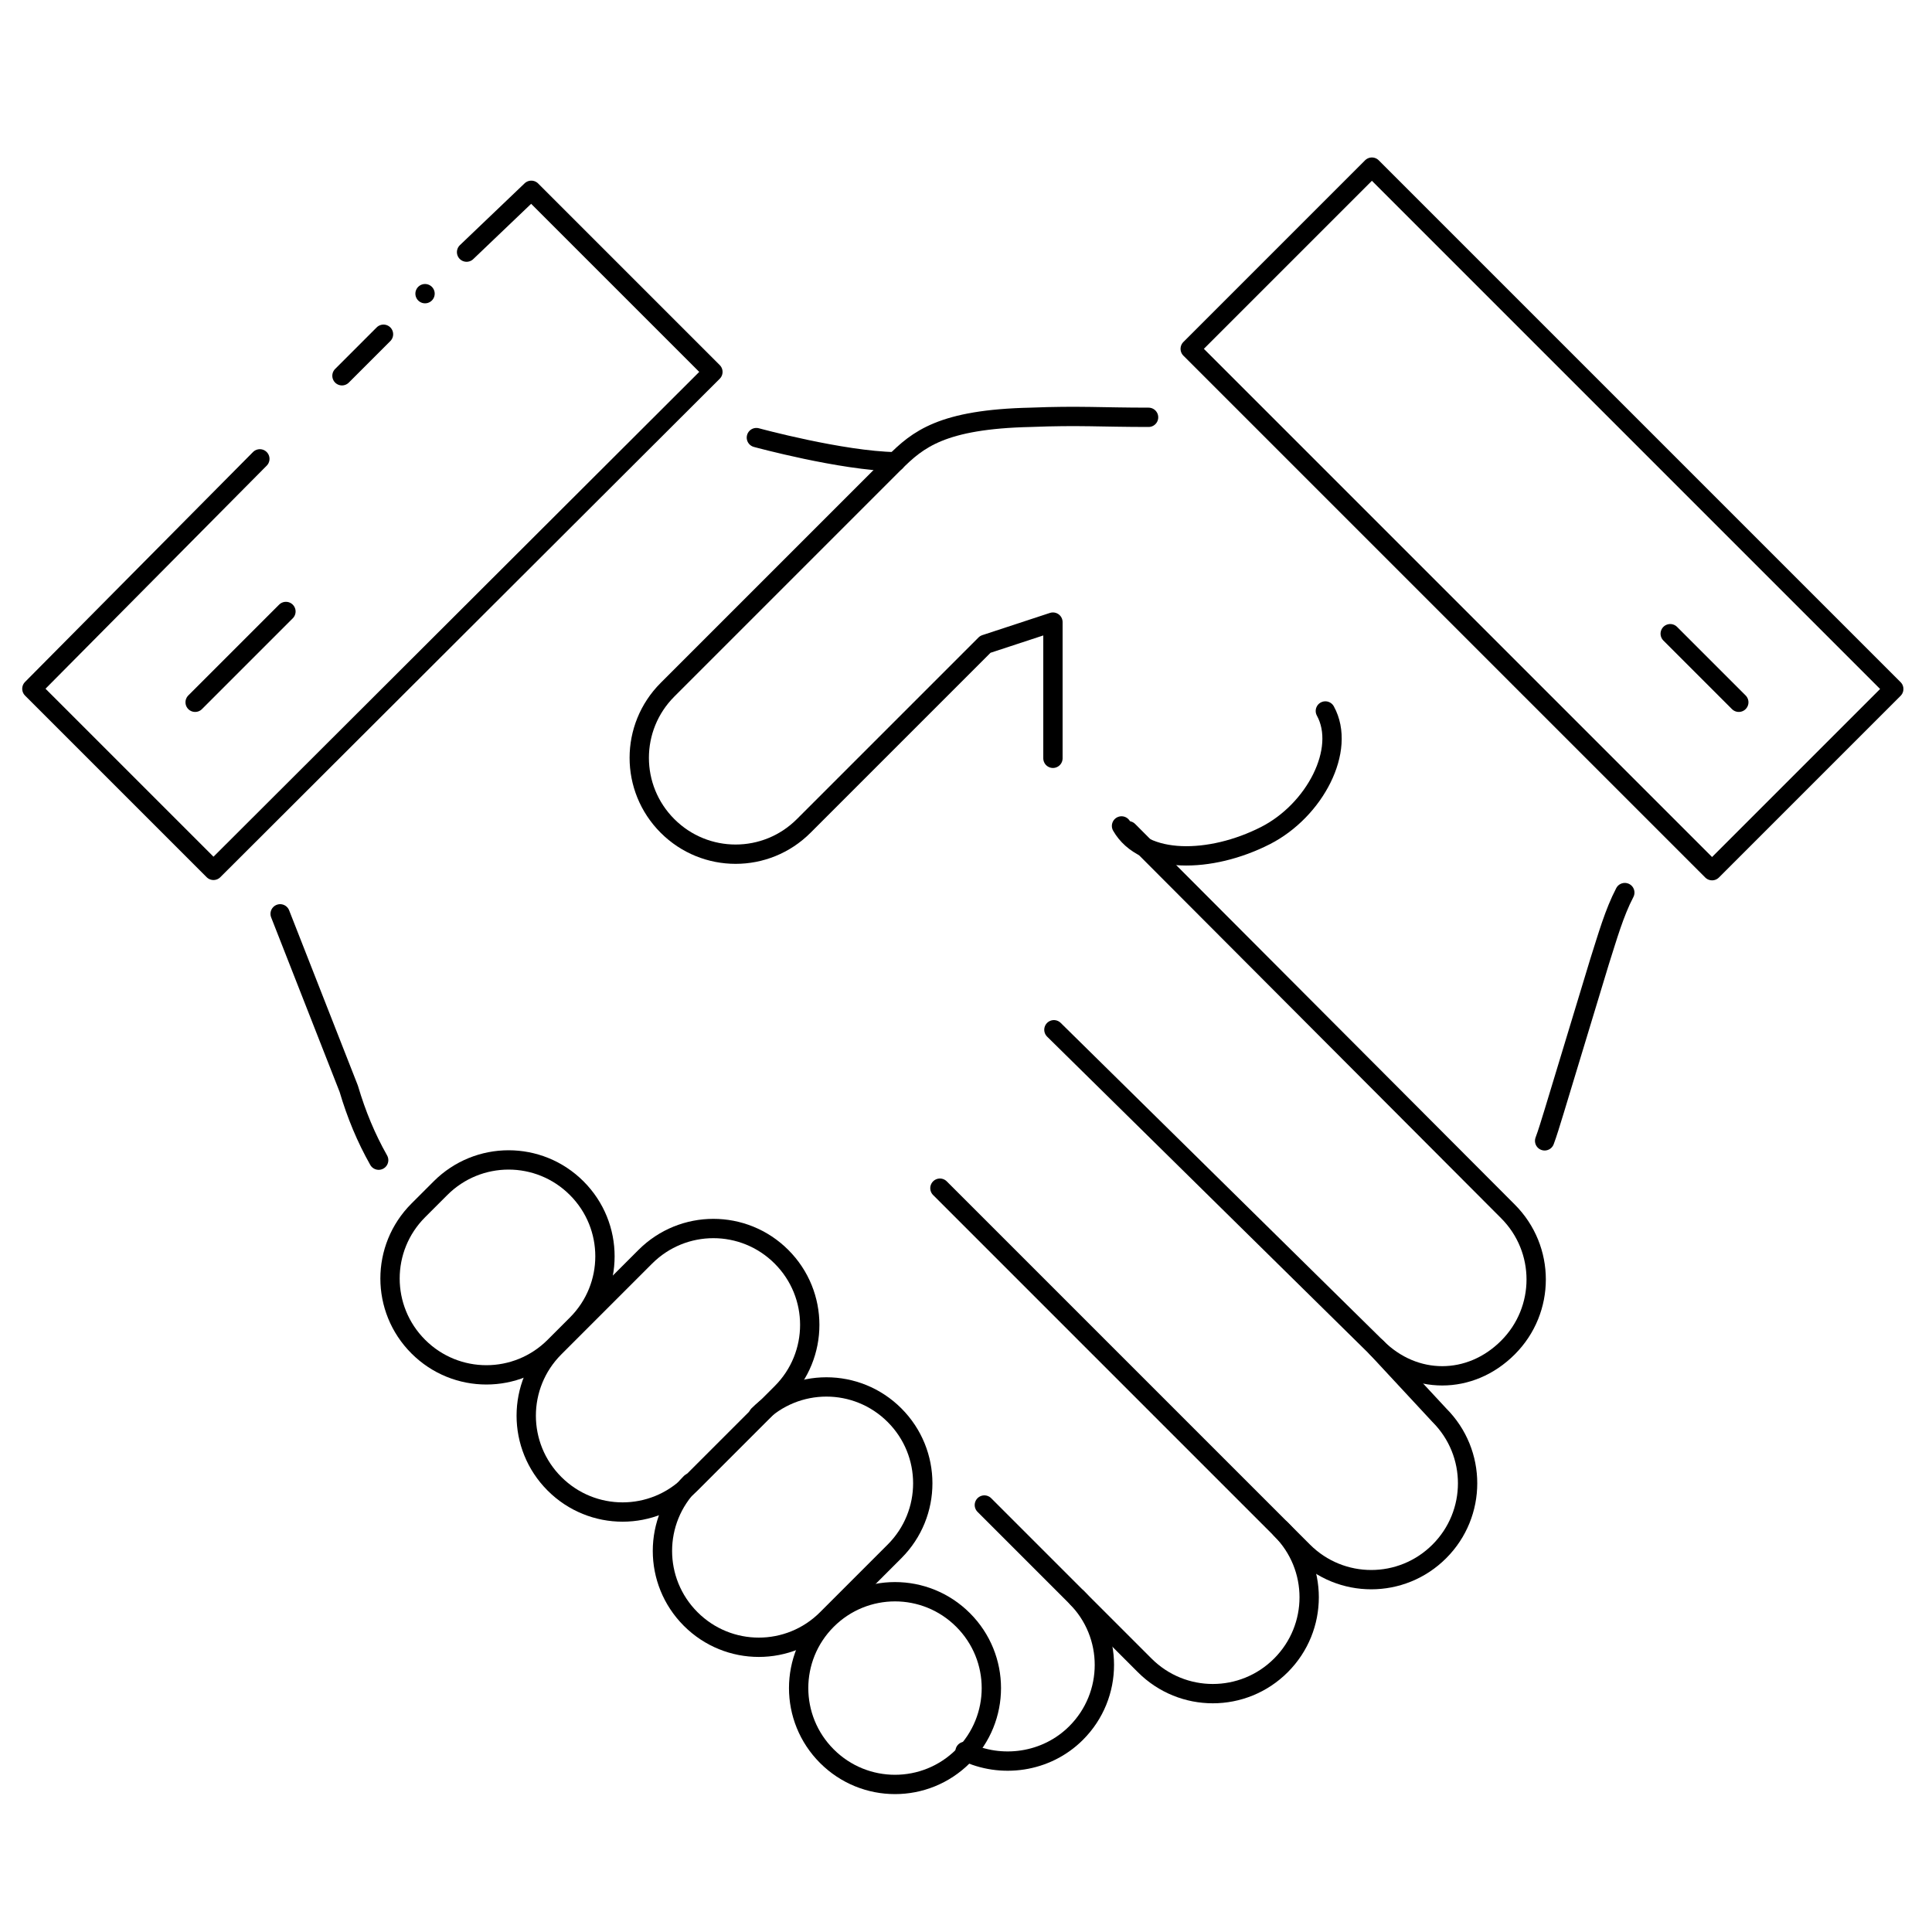 <?xml version="1.0" encoding="UTF-8"?>
<svg id="_레이어_1" data-name="레이어 1" xmlns="http://www.w3.org/2000/svg" version="1.1" viewBox="0 0 200 200">
  <defs>
    <style>
      .cls-1 {
        fill: none;
        stroke: #000;
        stroke-linecap: round;
        stroke-linejoin: round;
        stroke-width: 2px;
      }
    </style>
  </defs>
  <line class="cls-1" x1="44" y1="30.4" x2="44" y2="30.4"/>
  <line class="cls-1" x1="35.4" y1="38.9" x2="39.7" y2="34.6"/>
  <polyline class="cls-1" points="48.3 26.1 55 19.7 73.8 38.5 22.1 90.1 3.3 71.3 26.9 47.5"/>
  <path class="cls-1" d="M39.2,120.1c-1.3-2.3-2.3-4.7-3.1-7.4l-7.1-18.1"/>
  <path class="cls-1" d="M101.9,155.8l9.5,9.5c3.9,3.9,3.9,10.2,0,14.1-3.1,3.1-7.8,3.7-11.5,1.9"/>
  <path class="cls-1" d="M78.3,45.3s8.8,2.4,14.4,2.5"/>
  <path class="cls-1" d="M142.5,139.5l6.5,7c3.9,3.9,3.9,10.2,0,14.1-3.9,3.9-10.2,3.9-14.1,0l-37.6-37.6"/>
  <path class="cls-1" d="M132.6,158.3c3.9,3.9,3.9,10.2,0,14.1s-10.2,3.9-14.1,0l-7-7"/>
  <rect class="cls-1" x="146.3" y="15.5" width="26.6" height="76.4" transform="translate(8.8 128.6) rotate(-45)"/>
  <path class="cls-1" d="M159.9,118.1c.3-.8.6-1.8,1-3.1l4.7-15.5c.8-2.5,1.5-5,2.6-7.1"/>
  <g>
    <path class="cls-1" d="M59.7,137.1c3.9-3.9,3.9-10.2,0-14.1-3.9-3.9-10.2-3.9-14.1,0l-2.3,2.3c-3.9,3.9-3.9,10.2,0,14.1,3.9,3.9,10.2,3.9,14.1,0l2.3-2.3"/>
    <path class="cls-1" d="M85.6,167.7c3.9-3.9,10.2-3.9,14.1,0,3.9,3.9,3.9,10.2,0,14.1-3.9,3.9-10.2,3.9-14.1,0-3.9-3.9-3.9-10.2,0-14.1"/>
    <path class="cls-1" d="M78.5,146.5c3.9-3.9,10.2-3.9,14.1,0,3.9,3.9,3.9,10.2,0,14.1l-7,7c-3.9,3.9-10.2,3.9-14.1,0-3.9-3.9-3.9-10.2,0-14.1"/>
    <path class="cls-1" d="M80.9,144.2c3.9-3.9,3.9-10.2,0-14.1-3.9-3.9-10.2-3.9-14.1,0l-9.4,9.4c-3.9,3.9-3.9,10.2,0,14.1,3.9,3.9,10.2,3.9,14.1,0l9.4-9.4"/>
  </g>
  <path class="cls-1" d="M116.8,86l39.3,39.4c3.9,3.9,3.9,10.2,0,14.1-3.9,3.9-9.7,3.9-13.6,0l-33.4-32.9"/>
  <path class="cls-1" d="M118.9,43.2c-4.9,0-7.2-.2-12.2,0-9.2.2-11.7,2.3-14.1,4.7l-23.5,23.5c-3.9,3.9-3.9,10.2,0,14.1,3.9,3.9,10.2,3.9,14.1,0l18.8-18.8,7-2.3v14.1"/>
  <path class="cls-1" d="M137.2,73.6c2.2,4-1.1,10.3-6.2,12.9-5.7,2.9-12.6,3-14.9-1"/>
  <line class="cls-1" x1="20.2" y1="72.7" x2="29.6" y2="63.3"/>
  <line class="cls-1" x1="172.9" y1="65.6" x2="180" y2="72.7"/>
</svg>